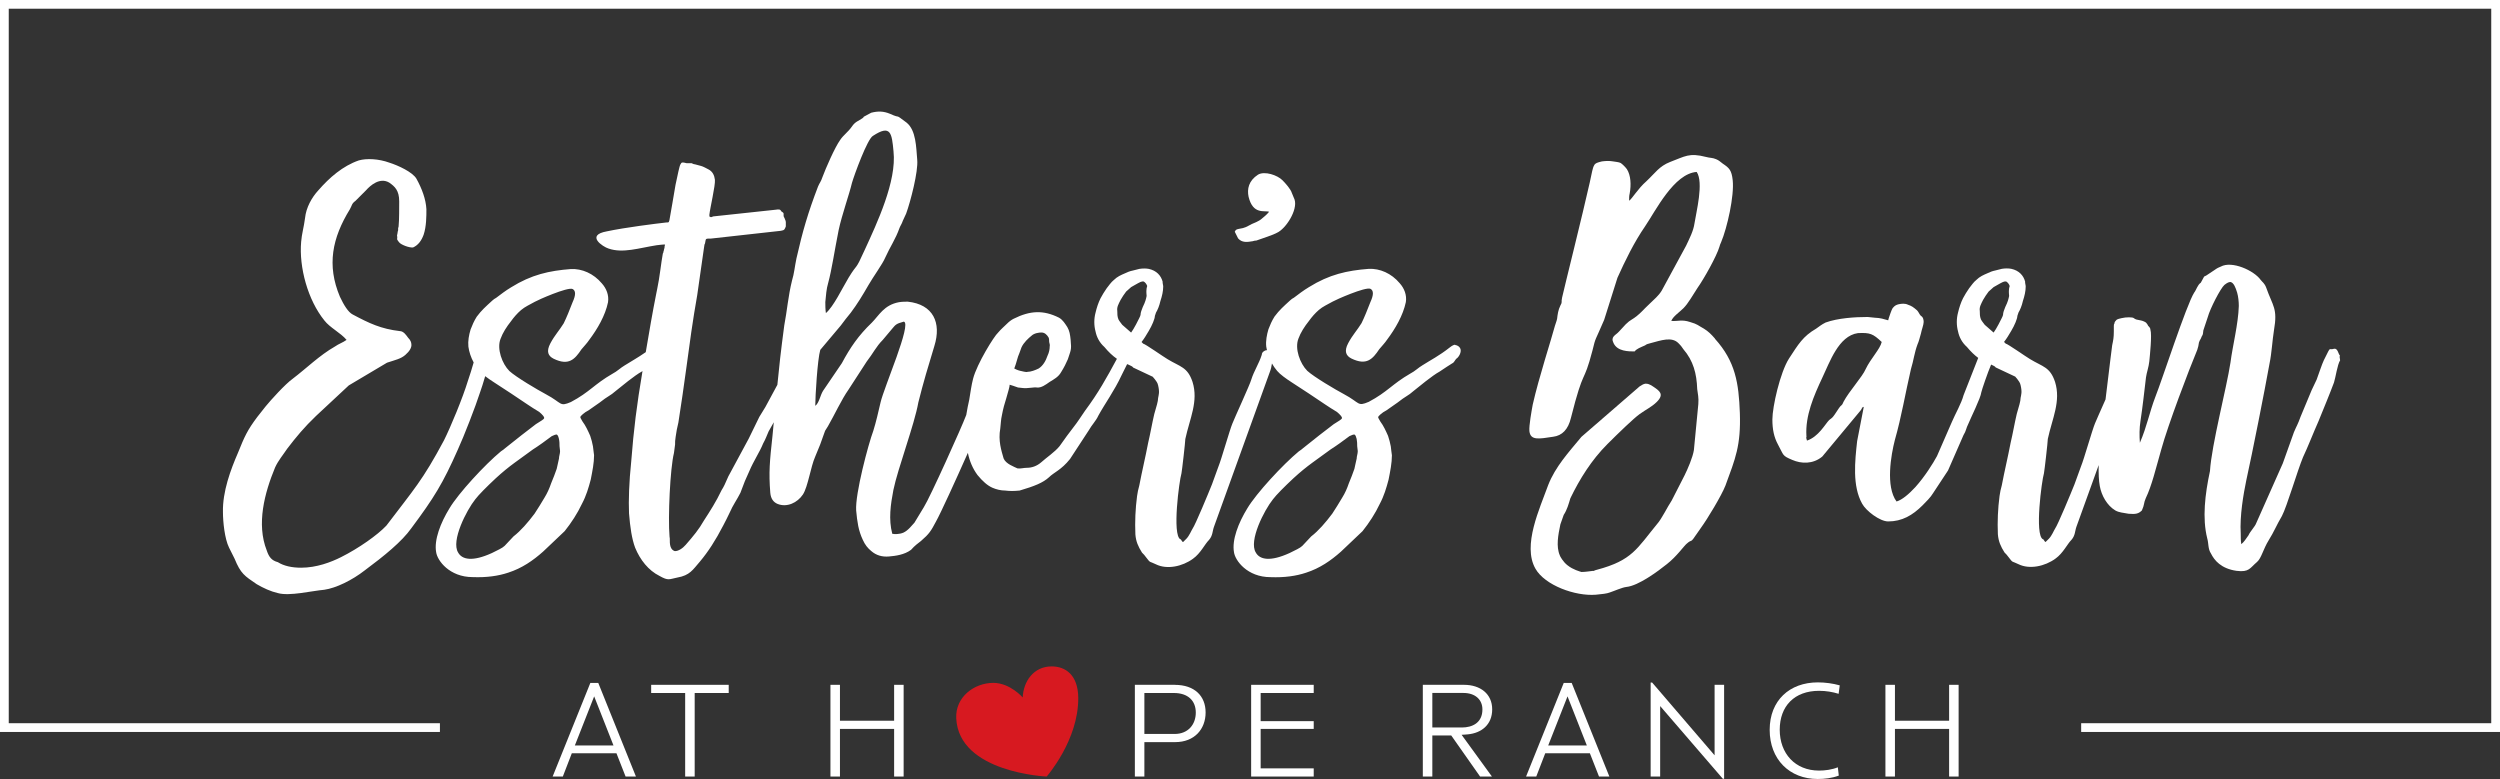 <?xml version="1.0" encoding="UTF-8"?> <svg xmlns="http://www.w3.org/2000/svg" id="Layer_1" viewBox="0 0 654.44 203.92"><rect x="0" y="0" width="654.44" height="203.92" fill="#333333" stroke="none"/><defs><style>.cls-1{fill:#d71920;}.cls-2{fill:#fff;}</style></defs><path class="cls-2" d="M0,0v191.61h115.16v-2.29H2.29V2.28h649.86v187.04h-107.35v2.29h109.64V0H0Z"></path><path class="cls-2" d="M328.01,63.12c.29-.1.58-.15.87-.15l2.9-1.01c2.03-.73,1.16-.43,2.47-1.01,2.32-1.02,5.51-5.95,4.64-8.7l-.72-1.74c-.29-1.01-1.74-2.61-2.47-3.34-1.3-1.31-4.64-2.47-6.38-1.45-2.47,1.6-2.9,3.77-2.47,5.8,1.16,4.79,4.21,3.48,5.37,3.92-.58.72-1.45,1.45-2.18,2.03-.87.58-1.6.87-2.32,1.16-1.45.73-1.6,1.01-3.48,1.3-.58.15-.72.15-1.01.73l.87,1.74c1.02,1.16,2.32,1.01,3.92.73h-.01Z"></path><path class="cls-2" d="M380.94,90.24c-.29,0-.72.15-1.45.73-2.76,2.18-5.08,3.34-7.11,4.64-1.01.58-2.03,1.6-3.19,2.18-4.79,2.76-5.95,4.79-10.88,7.4-3.05,1.3-2.18.29-6.53-2.03-2.18-1.16-7.83-4.49-9.57-6.09-1.88-1.88-3.34-5.8-2.32-8.41.58-1.6,1.6-3.19,2.76-4.64.72-1.01,1.6-2.03,2.61-2.9s2.32-1.45,3.62-2.18c.73-.44,8.56-3.92,9.86-3.34.87.43.87,1.6,0,3.48-.73,1.89-1.6,4.06-2.32,5.51-1.16,1.89-2.32,3.05-3.48,5.22s-.58,3.34.87,4.06c3.92,1.89,5.51.15,7.25-2.46.72-.87,1.45-1.6,2.03-2.47,2.18-2.9,4.2-6.38,4.93-9.86.29-1.88-.43-3.62-1.6-4.93-2.18-2.61-5.22-3.91-8.12-3.77-5.66.44-10.3,1.45-15.66,4.79-1.45.87-2.76,1.88-3.92,2.76-.29.14-.73.43-1.01.72-1.74,1.6-2.76,2.47-4.06,4.21-.73,1.16-1.16,2.18-1.6,3.33-.43,1.45-.73,3.05-.58,4.5.04.33.13.66.2.98-.35-.02-.66.15-1.07.47-.14.14-.29.43-.29.72-.73,2.32-2.03,4.2-2.76,6.53-.29,1.16-4.5,10.3-4.93,11.46-.73,1.74-2.9,9.43-3.62,11.17l-1.74,4.79c-.87,2.18-4.35,10.59-5.08,11.6-.29.43-.87,1.88-1.6,2.61l-.87.87c-.29,0-.58-.87-.72-.72-2.18-1.16-.29-15.37.29-17.26.15-.72,1.01-8.27,1.01-8.99,1.16-5.37,3.48-9.86,1.89-14.94-1.31-3.92-3.19-3.92-6.53-5.95-1.01-.58-5.95-4.06-6.38-4.06l-.44-.44c.58-.72,1.31-1.88,1.89-2.9.87-1.45,1.6-3.19,1.6-3.92,0,0,.15-.43.29-.87.43-.72.87-1.74,1.16-3.04.44-1.31.73-2.61.73-3.77,0-.43-.15-.73-.15-1.01v-.29c-.43-1.6-1.6-2.9-3.62-3.34-.73-.14-1.6-.14-2.47,0-.58.15-1.16.29-1.74.44-.73.14-1.45.43-2.03.72-1.01.43-2.03.87-2.9,1.74-.73.58-1.31,1.45-1.89,2.18-.58.87-1.16,1.74-1.6,2.61-.58,1.16-1.01,2.47-1.31,3.77-.43,1.6-.43,3.34,0,4.93.29,1.45,1.02,2.9,2.32,4.06,1.07,1.3,2.15,2.31,3.27,3.09-2.71,5.02-4.85,8.9-8.34,13.59-1.02,1.45-1.89,2.9-3.05,4.35-1.01,1.31-2.32,3.05-3.62,4.93-1.31,1.6-3.34,2.9-4.79,4.21-1.16,1.01-2.47,1.45-3.77,1.45-.87,0-1.74.29-2.47.15-.87-.43-3.04-1.16-3.62-2.61-.58-2.03-1.45-4.64-.87-7.83.15-1.16.15-2.32.43-3.48.29-1.6.73-3.19,1.16-4.5.44-1.6.87-2.9.87-3.48.58.15,1.3.43,2.18.73.43,0,.87.14,1.3.14,1.16.15,3.05-.29,3.63-.14,1.16.14,2.32-.73,3.34-1.45,1.16-.72,2.32-1.3,3.04-2.61.73-1.16,1.31-2.32,1.74-3.34.73-2.32,1.01-2.32.73-5.08-.15-1.45-.29-2.32-.87-3.34-.58-.87-1.16-1.88-2.18-2.46-4.06-2.03-7.54-1.89-11.89.29-.58.29-1.16.73-1.74,1.31-.73.73-1.6,1.45-2.32,2.32-1.01.87-5.51,8.12-6.53,12.04-.43,1.6-.72,3.77-1.01,5.51-.25,1.11-.59,2.72-.78,3.99-.03.07-.06.14-.09.22-1.01,2.76-9.43,21.46-11.02,23.93l-2.46,4.06c-.58.58-1.6,2.03-2.9,2.61-1.01.43-2.32.43-2.9.29-1.01-3.77-.43-7.69.29-11.46,1.16-5.65,5.51-17.11,6.53-22.91,1.3-5.22,2.61-9.57,4.2-14.79,1.89-6.09-.29-10.88-6.96-11.6-.58,0-1.45,0-2.32.14-3.92.73-5.22,3.48-7.11,5.37-3.48,3.33-5.66,6.53-7.83,10.59l-4.93,7.25c-.73,1.16-1.02,3.19-2.03,3.92,0-2.47.58-12.18,1.31-14.65l5.37-6.38c.87-1.16,1.74-2.32,2.61-3.34,1.74-2.32,3.05-4.49,4.64-7.25,1.16-2.03,3.77-5.66,4.35-7.11,1.3-2.9,2.76-4.93,3.77-7.83.29-.73.58-1.01.87-1.89l.87-1.88c1.16-3.19,3.19-11.02,2.9-14.07-.29-3.34-.29-7.69-2.76-9.72-3.48-2.61-1.16-.87-4.35-2.32-1.74-.73-3.19-.73-4.93-.29l-1.88,1.01c-.29.15.15,0-.43.44-1.02.72-1.89.87-2.76,2.18-1.01,1.45-2.18,2.18-3.05,3.48-1.45,2.03-3.77,7.4-4.64,9.72-.43,1.31-.73,1.45-1.16,2.47-2.61,6.81-4.06,11.75-5.66,18.85-.43,2.03-.58,3.92-1.16,5.8-1.01,4.06-1.3,7.98-2.03,11.75-.91,6.85-1.35,10.84-1.8,15.52l-3.13,5.8-1.6,2.61-2.76,5.66-4.93,9.14c-.29.49-.53.97-.72,1.45-.44,1.01-.87,2.03-1.45,2.9-1.45,3.05-3.04,5.51-4.64,7.98-1.31,2.32-2.76,4.06-4.79,6.38-.73.87-2.03,1.74-2.9,1.6-.73-.29-1.02-.87-1.16-1.6-.15-.73,0-1.6-.15-2.18-.43-5.08.15-17.84,1.16-21.9l.29-2.18c0-.87,0-1.01.15-2.03.14-1.16.43-2.61.72-3.77,1.01-6.38,1.16-7.83,2.03-13.92.87-6.53,1.74-12.91,2.9-19.43l1.74-12.18c.14-.87.14-1.16.29-1.3.15-.73.15-1.02.29-1.16.14-.15.58-.15,1.3-.15l18.27-2.03c1.01-.15,1.01-.44,1.3-1.16v-1.16c0-.15-.14-.58-.29-.87,0-.15-.29-.44-.29-.73v-.58c0-.29-.43-.43-.58-.58-.29-.58-.58-.58-1.6-.43-5.37.58-10.73,1.16-16.24,1.74-.43.14-.58.29-.72.14-.29,0-.29-.14-.29-.58.15-1.6,1.6-7.69,1.45-9.14-.14-1.16-.58-2.18-1.74-2.76-.58-.29-1.31-.72-1.89-.87s-1.01-.29-1.6-.43c-.29,0-.58-.15-.87-.29h-1.31c-1.16-.29-1.3-.29-1.6.29-.29.43-.73,2.76-1.3,5.37-.44,2.76-1.16,6.67-1.6,9.28-.14.29-.14.43-.14.43-.14.15-.29.15-.72.15-2.61.29-10.73,1.3-15.52,2.32-5.66,1.02-1.01,4.06.44,4.5,3.77,1.31,7.98-.15,12.62-.87.29,0,2.03-.29,2.18-.15,0,.15-.15.29-.15.87-.14.29-.14.73-.29,1.02,0,.14,0,.29-.14.43-.44,2.32-.87,6.53-1.45,9.14l-.29,1.45c-.91,4.55-1.82,9.8-2.73,15.23-2.08,1.46-3.9,2.44-5.53,3.48-1.01.58-2.03,1.6-3.19,2.18-4.79,2.76-5.95,4.79-10.88,7.4-3.05,1.3-2.18.29-6.53-2.03-2.18-1.16-7.83-4.49-9.57-6.09-1.89-1.88-3.34-5.8-2.32-8.41.58-1.6,1.6-3.19,2.76-4.64.72-1.01,1.6-2.03,2.61-2.9,1.02-.87,2.32-1.45,3.63-2.18.72-.44,8.56-3.92,9.86-3.34.87.43.87,1.6,0,3.48-.72,1.89-1.6,4.06-2.32,5.51-1.16,1.89-2.32,3.05-3.48,5.22-1.16,2.18-.58,3.34.87,4.06,3.92,1.89,5.51.15,7.25-2.46.72-.87,1.45-1.6,2.03-2.47,2.18-2.9,4.21-6.38,4.93-9.86.29-1.88-.43-3.62-1.6-4.93-2.18-2.61-5.22-3.91-8.12-3.77-5.66.44-10.3,1.45-15.66,4.79-1.45.87-2.76,1.88-3.92,2.76-.29.14-.72.43-1.01.72-1.74,1.6-2.76,2.47-4.06,4.21-.72,1.16-1.16,2.18-1.6,3.33-.44,1.45-.73,3.05-.58,4.5.19,1.39.65,2.78,1.38,4.14-.47,1.62-.95,3.23-1.52,4.85-1.31,4.35-4.5,12.04-6.24,15.52-5.66,10.59-7.83,12.76-15.08,22.33-2.32,2.47-7.25,5.95-11.89,8.27-2.61,1.31-6.38,2.76-10.44,2.76-2.32,0-4.49-.43-6.09-1.45-1.6-.43-2.32-1.31-2.9-3.05-2.75-6.96-.58-15.08,2.18-21.75.87-1.88,2.03-3.19,3.19-4.93,2.32-3.04,4.49-5.65,7.54-8.56l8.56-7.98,10.01-5.95c2.18-.72,3.63-1.01,4.79-2.03,1.16-1.01,1.6-1.88,1.6-2.61s-.29-1.31-.87-1.89c-.43-.58-1.16-1.74-2.18-1.74-4.93-.58-7.98-2.03-12.33-4.35-1.16-.58-2.32-2.47-3.34-4.64-3.48-8.27-2.03-15.37,2.61-22.91.58-1.01.43-1.45,1.45-2.18l2.76-2.76c1.16-1.31,3.63-3.48,6.09-2.03,1.45,1.01,2.61,2.03,2.61,4.93,0,1.16,0,5.22-.14,6.23,0,.15,0,.44-.14.73v.58c-.15.29-.15,1.01-.29,1.31,0,.14.14.72,0,1.01.14.29.29.58.58.87.44.58,2.61,1.45,3.63,1.31,1.3-.58,2.18-1.74,2.76-3.34.72-2.18.72-4.79.72-6.67-.14-2.61-1.16-5.37-2.61-7.98-1.01-1.74-4.79-3.48-7.11-4.21-2.76-1.01-5.95-1.16-7.98-.58-4.2,1.45-7.69,4.5-10.59,7.83-1.74,1.89-3.19,4.5-3.48,7.25-.29,2.32-.87,4.2-1.02,6.23-.58,6.67,1.74,15.23,6.09,20.6,1.45,1.88,4.21,3.19,5.8,5.07-1.01.73-2.03,1.02-3.05,1.74-4.06,2.32-7.4,5.66-11.02,8.41-2.03,1.45-5.8,5.65-7.11,7.25l-2.18,2.76c-2.61,3.48-3.33,5.08-5.08,9.43-1.89,4.35-4.06,10.15-3.92,15.52,0,2.46.44,6.96,1.6,9.28l1.45,2.9c1.6,3.92,2.61,4.5,5.8,6.67,1.74,1.01,3.63,1.89,5.51,2.32,3.05.87,8.85-.58,12.18-.87,3.05-.44,7.25-2.47,10.59-5.08,5.08-3.77,9.72-7.54,12.18-11.02,5.95-7.98,8.27-11.75,12.18-20.59,1.6-3.48,4.64-11.31,5.8-14.94.37-1.05.89-2.62,1.36-4.28.72.56,1.55,1.13,2.4,1.67,2.9,1.88,5.8,3.77,8.56,5.66,1.01.72,2.03,1.3,3.19,2.03,1.01.87,1.3,1.3,1.3,1.6-.14.43-.87.73-2.18,1.6l-3.77,2.9-4.21,3.34c-.29.29-.72.58-1.16.87-4.21,3.48-11.17,11.02-13.49,14.94-2.32,3.77-4.06,8.26-3.48,11.46.29,2.18,3.48,6.53,9.57,6.53,3.62.14,6.67-.29,9.28-1.16,3.62-1.16,6.53-3.19,9.14-5.51,1.89-1.74,3.63-3.48,5.66-5.37,1.74-2.18,3.34-4.64,4.5-7.11,1.16-2.18,1.74-4.21,2.32-6.38.43-2.18.87-4.35.87-6.38-.14-.73-.14-1.45-.29-2.32-.14-.87-.43-1.88-.72-2.76-.58-1.3-1.16-2.61-2.03-3.77-.43-.72-.58-1.01-.58-1.16.14-.29,1.01-1.16,2.18-1.74.87-.58,1.89-1.31,2.9-2.03,2.18-1.74,2.76-1.74,4.21-3.04,1.45-1.16,4.93-4.06,6.82-5.08.06-.04.13-.08.19-.13-1.52,9-2.3,15.26-2.95,23.62-.58,5.51-.72,10.3-.58,13.63.29,3.63.73,6.67,1.6,8.99,1.31,3.19,3.48,5.95,6.38,7.39,2.32,1.31,2.47.87,4.64.43,3.33-.58,4.06-2.03,5.95-4.2,2.18-2.61,4.06-5.51,6.09-9.43.58-1.01,1.16-2.32,1.74-3.48.73-1.74,1.89-3.34,2.76-5.08.43-1.01.73-2.03,1.16-3.04.43-.87.73-1.74,1.16-2.61,1.16-2.76,2.76-5.07,3.62-7.25.58-1.01,1.01-2.18,1.45-3.19.12-.25.62-1.09,1.34-2.37-.1,1.1-.21,2.26-.33,3.52-.73,6.67-1.01,9.57-.58,14.94.14,1.6.87,2.47,1.88,2.9,2.47,1.01,5.22-.29,6.67-2.47,1.31-2.03,2.03-7.25,3.19-9.86l1.31-3.19c.43-1.3.87-2.32,1.3-3.62l.73-1.16c1.6-2.76,3.62-7.11,5.37-9.57l4.79-7.39c1.6-2.03,2.46-3.92,4.2-5.66l2.32-2.76c1.01-1.16,1.01-1.45,3.19-2.03,2.18.43-5.22,17.26-6.09,21.17-.58,2.47-1.16,5.08-1.89,7.4-1.3,3.48-4.79,16.53-4.49,20.88.29,3.04.58,5.22,1.74,7.68.58,1.31,1.31,2.18,2.18,2.9,1.31,1.16,2.9,1.6,4.64,1.45s4.06-.44,5.8-1.74c1.01-1.16,1.89-1.74,2.61-2.32,2.18-1.89,2.61-2.61,3.92-5.08,1.2-2.12,5.21-10.92,8.35-17.99.45,2.19,1.28,4.14,2.52,5.81,1.31,1.6,2.61,2.76,3.92,3.33,1.01.44,2.18.73,3.34.73,1.16.15,2.32.15,3.77,0,3.92-1.16,6.09-2.03,7.69-3.48,1.3-1.3,3.19-1.88,5.51-4.79,1.6-2.46,3.34-5.07,4.93-7.54.72-1.31,1.88-2.46,2.46-3.77,1.74-3.19,4.21-6.53,6.09-10.59l1.46-2.93c.14.05.28.12.42.17.58.29,1.01.44,1.16.73,1.6.73,3.34,1.6,4.93,2.32.44.29-.29-.43.73.73.29.43.73.87.87,1.6.44,1.88.15,2.46,0,3.33,0,.87-.43,2.18-1.01,4.21-.58,2.46-1.01,5.07-1.6,7.54-.72,3.77-1.6,7.39-2.32,11.17-.29,1.01-.43,1.74-.58,2.75-.44,3.34-.58,6.67-.44,10.01.15,1.89.73,3.19,1.74,4.79.43.44.73.73,1.01,1.16,1.31,1.74.87,1.01,2.61,1.89,2.9,1.45,6.96.58,9.72-1.45,2.03-1.45,3.04-3.77,4.2-4.93,1.01-1.16.87-2.32,1.31-3.48l14.65-40.61c.25-.62.39-1.36.51-2.1.38.66.82,1.32,1.37,1.96.72.87,2.32,2.03,3.91,3.05,2.9,1.88,5.8,3.77,8.56,5.66,1.01.72,2.03,1.3,3.19,2.03,1.01.87,1.31,1.3,1.31,1.6-.15.43-.87.73-2.18,1.6l-3.77,2.9-4.2,3.34c-.29.29-.73.58-1.16.87-4.2,3.48-11.17,11.02-13.49,14.94-2.32,3.77-4.06,8.26-3.48,11.46.29,2.18,3.48,6.53,9.57,6.53,3.62.14,6.67-.29,9.28-1.16,3.62-1.16,6.53-3.19,9.14-5.51,1.89-1.74,3.62-3.48,5.66-5.37,1.74-2.18,3.34-4.64,4.5-7.11,1.16-2.18,1.74-4.21,2.32-6.38.43-2.18.87-4.35.87-6.38-.15-.73-.15-1.45-.29-2.32-.15-.87-.43-1.88-.72-2.76-.58-1.3-1.16-2.61-2.03-3.77-.43-.72-.58-1.01-.58-1.16.15-.29,1.01-1.16,2.18-1.74.87-.58,1.89-1.31,2.9-2.03,2.18-1.74,2.76-1.74,4.2-3.04,1.45-1.16,4.93-4.06,6.82-5.08,1.3-.87,2.61-1.74,3.34-2.18.43-.15.72-.87,1.01-1.16.43-.29.73-.72.87-1.01,1.01-2.03-.72-2.61-1.16-2.61l.03-.07ZM266.81,92.56c.19-.49.39-1.02.58-1.6.58-1.31,1.89-2.47,2.61-3.05.73-.72,2.03-.87,2.61-.87.87,0,1.45.58,1.88,1.3.15.29.15.73.15,1.02,0,.43.29.87.15,1.3,0,.73-.15,1.6-.58,2.47-.44,1.3-1.16,2.61-2.32,3.34-.87.43-2.03.87-2.9.87-.43.15-1.3-.15-2.03-.29-.58-.14-1.16-.43-1.45-.58.58-1.45.87-3.05,1.3-3.92h0ZM216.78,74.14c1.01-3.77,1.6-8.12,2.76-13.92.87-4.06,2.76-9.28,3.48-12.33.58-2.03,4.06-11.6,5.51-12.33,4.64-3.04,4.93-.73,5.37,4.06.87,7.83-4.35,18.85-7.54,25.81-2.61,5.8-1.74,3.19-4.21,7.25-1.74,2.9-3.92,7.54-5.95,9.28-.15-1.01-.15-2.03-.15-2.9.15-1.6.29-3.48.73-4.93h0ZM146.31,120.12c-.14.87-.43,1.74-.58,2.61-.43,1.16-.87,2.47-1.45,3.77-.44,1.3-1.02,2.61-1.74,3.77-.87,1.45-1.74,2.9-2.61,4.2-1.74,2.32-3.63,4.5-5.51,5.95l-2.32,2.47c-.58.58-1.89,1.16-3.33,1.88-5.08,2.32-7.83,1.74-8.85-.15-1.89-3.04,2.18-11.02,4.5-13.92.87-1.16,3.04-3.34,5.37-5.51,1.74-1.6,3.34-2.9,4.93-4.06,1.6-1.16,3.19-2.32,4.79-3.48,1.6-1.01,3.19-2.18,4.93-3.48.58-.29,1.02-.43,1.3-.43.29.15.44.58.58,1.16.15.72.15,1.3.15,1.88,0,.44.14.87.14,1.31,0,.73-.29,1.31-.29,2.03h0ZM297.41,84.88c-.43.87-1.01,1.74-1.31,2.18l-2.32-2.03c-.29-.44-.73-.87-1.01-1.45-.29-.72-.29-1.45-.29-2.18-.15-1.01.29-1.74.87-2.9.43-.72.87-1.45,1.45-2.18.43-.43.87-.72,1.3-1.16.29-.15.73-.44,1.02-.58,1.3-.73,1.74-1.01,2.32-.87.44.29.73.73.87,1.16l-.15.58c-.15,1.16,0,1.45,0,2.03-.15.73-.29,1.45-1.01,2.9-.29.73-.58,1.45-.58,2.03,0,.29-.58,1.31-1.16,2.47ZM355.13,120.12c-.15.87-.44,1.74-.58,2.61-.43,1.16-.87,2.47-1.45,3.77-.43,1.3-1.01,2.61-1.74,3.77-.87,1.45-1.74,2.9-2.61,4.2-1.74,2.32-3.62,4.5-5.51,5.95l-2.32,2.47c-.58.58-1.89,1.16-3.34,1.88-5.08,2.32-7.83,1.74-8.85-.15-1.89-3.04,2.18-11.02,4.5-13.92.87-1.16,3.04-3.34,5.37-5.51,1.74-1.6,3.34-2.9,4.93-4.06,1.6-1.16,3.19-2.32,4.79-3.48,1.6-1.01,3.19-2.18,4.93-3.48.58-.29,1.01-.43,1.31-.43.29.15.43.58.58,1.16.14.72.14,1.3.14,1.88,0,.44.15.87.15,1.31,0,.73-.29,1.31-.29,2.03h-.01Z"></path><path class="cls-2" d="M448.95,88.65c-1.01-1.16-1.74-1.89-2.9-2.61-1.6-.87-1.6-1.16-3.62-1.74-2.18-.73-3.19-.15-4.93-.29.43-1.16,2.18-2.32,3.19-3.33,1.3-1.31,2.46-3.48,3.62-5.22,1.74-2.46,5.08-8.41,5.8-10.88.14-.43.14-.58.43-1.16,1.6-3.77,3.48-12.18,3.04-16.24-.29-2.61-.87-3.19-2.61-4.35-.58-.43-1.01-.87-1.74-1.16-1.01-.43-1.6-.29-2.61-.58-4.5-1.16-5.51-.15-9.43,1.31-2.9,1.16-3.77,2.76-6.23,5.07-2.18,1.89-3.77,4.64-4.5,5.08,0-.73,0-1.31.15-1.89.43-2.32.29-4.79-.73-6.38-.43-.58-1.01-1.16-1.6-1.6-.58-.29-1.31-.29-2.03-.43-.87-.15-1.74-.15-2.9,0-1.16.29-1.74.43-2.03,1.01-.44.73-.58,1.89-1.16,4.5-1.74,7.83-6.67,27.55-7.25,30.17-.29,1.3.15,1.01-.43,2.03-.58,1.16-.73,2.32-.87,3.48-.14.73-.43,1.31-.58,1.89-.87,3.34-4.2,13.49-5.8,20.59-.29,1.6-1.01,5.51-.87,6.96.29,2.46,2.46,2.03,6.23,1.45,2.32-.29,3.92-1.89,4.64-4.93,3.48-13.78,3.19-8.27,5.65-17.69.87-3.62.58-2.18,3.05-7.98l3.48-11.02c2.03-4.5,4.35-9.28,7.25-13.49,2.76-4.06,7.54-13.78,13.49-14.21,1.89,2.76-.14,10.59-.58,13.49-.29,2.03-1.31,3.92-2.18,5.8l-6.38,11.75c-.87,1.45-2.03,2.32-3.19,3.48-1.6,1.45-2.61,2.9-4.79,4.2-.29.15-.87.58-1.45,1.16-.58.58-1.16,1.3-1.74,1.88-.87,1.01-2.32,1.31-1.45,3.05,1.01,2.18,3.92,2.18,5.51,2.18.58-.73,1.45-1.01,2.76-1.6.29-.29.87-.43,1.45-.58,2.76-.73,5.51-1.74,7.25,0,.87.87.87,1.01,1.31,1.6,2.61,3.04,3.48,6.38,3.62,10.44.15,1.3.43,2.18.29,3.92l-1.16,12.04c-.29,1.88-1.6,4.93-2.47,6.67l-3.34,6.53c-1.16,1.74-2.61,4.79-3.77,6.09-5.37,6.53-6.53,9.57-15.81,12.04-.72.15-.87.43-1.01.29-1.16.14-2.18.29-3.04.29-.44-.15-2.18-.58-3.63-1.74-1.16-.87-2.03-2.46-2.03-2.61-1.01-2.32-.43-5.37.15-8.12l.87-2.47c.87-1.3,1.31-2.9,1.74-4.35,2.46-5.07,5.51-10,9.72-14.21,2.9-2.9,6.96-6.81,8.41-7.83,1.6-1.16,3.19-1.89,4.5-3.19,2.03-2.03.72-2.9-1.02-4.06s-2.32-.73-3.48,0l-15.23,13.2c-3.48,4.2-6.82,7.83-8.7,12.62-2.18,6.09-6.82,15.81-3.34,21.9,2.46,4.35,10.44,7.25,15.81,6.81,1.6-.15,2.9-.29,3.62-.58,1.31-.43,3.19-1.3,4.35-1.45,3.19-.29,8.41-4.2,10.59-5.95,2.61-2.03,4.5-4.79,5.22-5.37,1.6-1.45.73.29,2.76-2.76.43-.58.58-.87,1.01-1.45,1.6-2.18,5.37-8.41,6.38-11.02,2.61-7.11,4.06-10.44,3.77-19-.29-7.83-1.16-13.49-6.53-19.43l.03-.02Z"></path><path class="cls-2" d="M612.52,93.29c0-.58,0,0-.29-.72-.58-1.6-1.01-1.31-1.74-1.16-.73,0-.58-.15-1.01.58l-1.16,2.32c-.43.87-1.45,3.91-1.88,5.07-.44.87-.73,1.6-1.31,2.76l-2.9,6.96c-.72,2.03-1.01,2.32-1.74,4.06l-2.9,8.12-6.96,15.66c-.29.87-1.6,2.18-2.03,3.19-.72,1.01-1.16,1.74-1.88,2.32-.15-.87-.15-1.74-.15-2.76-.29-4.64.73-10.44,1.45-13.92,1.6-7.25,4.79-23.35,6.09-30.6.58-2.76.73-6.09,1.16-8.7,1.01-5.8-.29-6.24-2.03-11.17-.43-1.16-1.01-1.45-1.45-2.03-1.74-2.46-7.54-5.08-10.44-3.48-.44.15-1.02.44-1.6.87l-2.18,1.45-.58.29-.87,1.6c-.87.58-1.16,1.88-1.74,2.61-2.03,3.19-8.41,22.91-10.15,27.26-1.6,4.2-2.18,7.69-4.06,12.04-.14-1.89-.14-3.77.15-5.66.58-3.77,1.01-7.83,1.45-11.46.15-1.16.73-2.76.87-4.2.15-1.6.73-6.96.29-8.27,0-.43-.29-.73-.58-1.01-.14-.29-.29-.58-.58-.87-1.3-.87-2.32-.44-3.19-1.16-.29-.29-2.03-.29-3.19,0-.43.14-.87.14-1.31.43-.29.29-.58.58-.58,1.01-.15.15-.15.43-.15.73v1.3c0,1.6-.15,2.32-.43,3.63-.15,1.16-.29,2.46-.44,3.48-.43,3.55-.87,7.14-1.3,10.7-1.21,2.74-2.52,5.65-2.76,6.27-.73,1.74-2.9,9.43-3.63,11.17l-1.74,4.79c-.87,2.18-4.35,10.59-5.08,11.6-.29.43-.87,1.88-1.6,2.61l-.87.87c-.29,0-.58-.87-.73-.72-2.18-1.16-.29-15.37.29-17.26.15-.72,1.01-8.27,1.01-8.99,1.16-5.37,3.48-9.86,1.89-14.94-1.31-3.92-3.19-3.92-6.53-5.95-1.01-.58-5.95-4.06-6.38-4.06l-.44-.44c.58-.72,1.31-1.88,1.89-2.9.87-1.45,1.6-3.19,1.6-3.92,0,0,.15-.43.29-.87.43-.72.87-1.74,1.16-3.04.44-1.31.73-2.61.73-3.77,0-.43-.15-.73-.15-1.01v-.29c-.43-1.6-1.6-2.9-3.62-3.34-.73-.14-1.6-.14-2.47,0-.58.15-1.16.29-1.74.44-.73.14-1.45.43-2.03.72-1.01.43-2.03.87-2.9,1.74-.73.58-1.31,1.45-1.89,2.18-.58.87-1.16,1.74-1.6,2.61-.58,1.16-1.01,2.47-1.31,3.77-.43,1.6-.43,3.34,0,4.93.29,1.45,1.02,2.9,2.32,4.06.98,1.18,1.95,2.12,2.96,2.87l-3.83,9.75c-.58,2.18-2.18,4.93-3.04,6.96l-3.92,8.99c-1.01,1.88-3.19,5.37-5.66,8.12-1.74,1.88-3.48,3.34-4.93,3.77-2.9-3.92-1.45-12.18-.44-16.1,1.74-6.09,2.76-12.33,4.21-18.56.72-2.32.87-4.2,1.74-6.53.29-.58.58-1.74.87-2.76.15-.87.72-2.32.72-3.04,0-.58-.14-1.31-.72-1.6-.43-.43-.58-1.01-1.01-1.45-1.01-.87-1.45-1.16-2.32-1.45-.87-.43-1.74-.29-2.47-.15-.58.15-1.01.29-1.6,1.02-.29.43-.87,2.18-1.01,2.61l-.15.58c-3.04-.87-1.88-.44-5.37-.87-3.34,0-7.83.29-11.02,1.45-1.16.58-1.6,1.01-2.47,1.6-3.48,2.03-4.64,4.06-7.11,7.83-2.32,3.63-4.35,12.62-4.35,15.95,0,2.61.43,4.64,1.45,6.53,1.6,2.9,1.01,2.9,3.77,4.06,2.32,1.01,5.37,1.16,7.83-.87l10.01-12.04c.87-1.16-.15-.43.87-1.01l-1.74,8.99c-.58,5.22-1.3,11.75,1.31,16.39,1.01,1.88,4.64,4.64,6.81,4.64,3.63,0,6.38-1.6,8.99-4.2.87-.87,2.18-2.18,2.76-3.19l3.92-5.95,4.06-9.28c.73-1.16.58-1.6,1.31-3.05.58-1.45,3.19-6.67,3.34-8.12.14-.68,1.66-5.15,2.57-7.27.01,0,.02,0,.03.01.58.29,1.01.44,1.16.73,1.6.73,3.34,1.6,4.93,2.32.44.29-.29-.43.73.73.29.43.73.87.87,1.6.44,1.88.15,2.46,0,3.33,0,.87-.43,2.18-1.01,4.21-.58,2.46-1.01,5.07-1.6,7.54-.72,3.77-1.6,7.39-2.32,11.17-.29,1.01-.43,1.74-.58,2.75-.44,3.34-.58,6.67-.44,10.01.15,1.89.73,3.19,1.74,4.79.43.44.73.73,1.01,1.16,1.31,1.74.87,1.01,2.61,1.89,2.9,1.45,6.96.58,9.72-1.45,2.03-1.45,3.04-3.77,4.2-4.93,1.01-1.16.87-2.32,1.31-3.48l5.8-16.07c-.05,2.12.02,4.09.29,5.49.44,2.47,1.89,5.08,4.06,6.38,1.01.58,2.03.58,3.48.87,1.88.15,2.61,0,3.48-.87.73-1.6.43-1.89,1.01-3.19,1.6-3.33,2.61-7.69,4.06-12.76,1.74-6.38,7.25-20.88,9.43-26.1.29-.87.29-1.02.43-1.89.29-.87.43-.73.73-1.6.43-.58.29-.87.43-1.6l1.16-3.48c.58-2.18,3.34-7.54,4.35-8.41.72-.58,1.3-.87,1.74-.73.72.29,1.16,1.31,1.6,2.76.29,1.01.43,2.32.43,3.48-.15,4.79-1.6,10.3-2.18,14.79-1.01,6.67-4.93,21.46-5.37,28.43-1.31,6.09-2.03,12.33-.73,17.55.43,1.45.15,2.76,1.01,4.06.87,1.74,2.61,3.92,6.67,4.5,3.34.43,3.48-.73,5.37-2.32,1.16-1.01,1.6-3.34,3.04-5.66,1.45-2.32,2.03-3.92,3.48-6.38,1.31-2.47,4.06-11.89,5.51-15.37,1.31-2.76,2.76-6.53,4.06-9.43,1.3-3.19,3.04-7.39,4.06-10.15.43-1.31.87-4.64,1.6-5.8l-.15-1.02h.08ZM488.39,96.62c-.87,2.03-4.35,5.8-5.8,8.56-.43,1.16-.58.72-1.16,1.6l-1.16,1.74c-.72,1.01-.58.72-1.45,1.45-1.01,1.01-2.76,4.35-5.8,5.37-.44-1.45,0-.43-.15-1.31-.29-5.22,1.88-10.3,4.2-15.23,1.89-3.92,4.2-10.88,9.28-11.6,3.19-.15,3.92.14,6.24,2.32-.44,1.89-2.9,4.35-4.21,7.11h0ZM523.19,84.88c-.43.87-1.01,1.74-1.31,2.18l-2.32-2.03c-.29-.44-.73-.87-1.01-1.45-.29-.72-.29-1.45-.29-2.18-.15-1.01.29-1.74.87-2.9.43-.72.87-1.45,1.45-2.18.43-.43.87-.72,1.3-1.16.29-.15.73-.44,1.02-.58,1.3-.73,1.74-1.01,2.32-.87.44.29.73.73.87,1.16l-.15.58c-.15,1.16,0,1.45,0,2.03-.15.73-.29,1.45-1.01,2.9-.29.73-.58,1.45-.58,2.03,0,.29-.58,1.31-1.16,2.47Z"></path><path class="cls-2" d="M154.54,178.77l-9.87,24.5h2.67l2.35-6.09h11.68l2.39,6.09h2.71l-9.86-24.5h-2.07ZM150.48,195.15l5.06-12.86,5.06,12.86h-10.12Z"></path><polygon class="cls-2" points="170.46 181.41 179.36 181.41 179.36 203.28 181.85 203.28 181.85 181.41 190.76 181.41 190.76 179.27 170.46 179.27 170.46 181.41"></polygon><polygon class="cls-2" points="234.06 188.67 219.88 188.67 219.88 179.27 217.39 179.27 217.39 203.28 219.88 203.28 219.88 190.81 234.06 190.81 234.06 203.28 236.55 203.28 236.55 179.27 234.06 179.27 234.06 188.67"></polygon><path class="cls-2" d="M307.55,179.27h-10.47v24.01h2.49v-9.01h8.05c5.09,0,7.98-3.42,7.98-7.76s-2.92-7.23-8.05-7.23h0ZM307.51,192.13h-7.94v-10.72h7.73c3.67,0,5.73,2,5.73,5.13s-2.03,5.59-5.52,5.59h0Z"></path><polygon class="cls-2" points="327.52 203.28 343.9 203.28 343.9 201.14 330.01 201.14 330.01 190.81 343.9 190.81 343.9 188.78 330.01 188.78 330.01 181.41 343.9 181.41 343.9 179.27 327.52 179.27 327.52 203.28"></polygon><path class="cls-2" d="M390.62,185.68c0-4.03-3.1-6.41-7.37-6.41h-10.79v24.01h2.49v-10.75h4.95l7.55,10.75h3.1l-7.94-10.93c.46-.04,1.1-.04,1.6-.11,3.56-.32,6.41-2.49,6.41-6.55h0ZM374.95,190.45v-9.05h8.16c2.99,0,4.95,1.68,4.95,4.31,0,3.56-2.71,4.73-5.38,4.73h-7.73Z"></path><path class="cls-2" d="M409.35,178.77l-9.86,24.5h2.67l2.35-6.09h11.68l2.39,6.09h2.71l-9.86-24.5h-2.08ZM405.28,195.15l5.06-12.86,5.06,12.86h-10.12Z"></path><polygon class="cls-2" points="448.84 197.72 432.49 178.67 432.1 178.67 432.1 203.28 434.59 203.28 434.59 184.83 451.01 203.88 451.33 203.88 451.33 179.27 448.84 179.27 448.84 197.72"></polygon><path class="cls-2" d="M476.18,180.84c1.85,0,3.53.29,5.13.78l.29-2.21c-1.78-.5-3.81-.78-5.73-.78-7.41,0-12.61,4.74-12.61,12.43s5.16,12.86,12.57,12.86c1.82,0,3.7-.21,5.52-.89l-.25-2.17c-1.5.61-3.31.86-4.92.86-6.27,0-10.29-4.49-10.29-10.69s3.85-10.19,10.29-10.19h0Z"></path><polygon class="cls-2" points="510.23 179.27 510.23 188.67 496.05 188.67 496.05 179.27 493.56 179.27 493.56 203.28 496.05 203.28 496.05 190.81 510.23 190.81 510.23 203.28 512.72 203.28 512.72 179.27 510.23 179.27"></polygon><path class="cls-1" d="M275.29,174.45c-4.75,0-7.4,3.97-7.57,8.13,0,0-3.3-3.82-7.69-3.82-5.01,0-9.97,3.7-9.71,9.26.65,14.28,23.67,15.26,23.67,15.26,0,0,8.36-9.5,8.27-20.61-.05-5.98-3.32-8.22-6.96-8.22h0Z"></path></svg> 